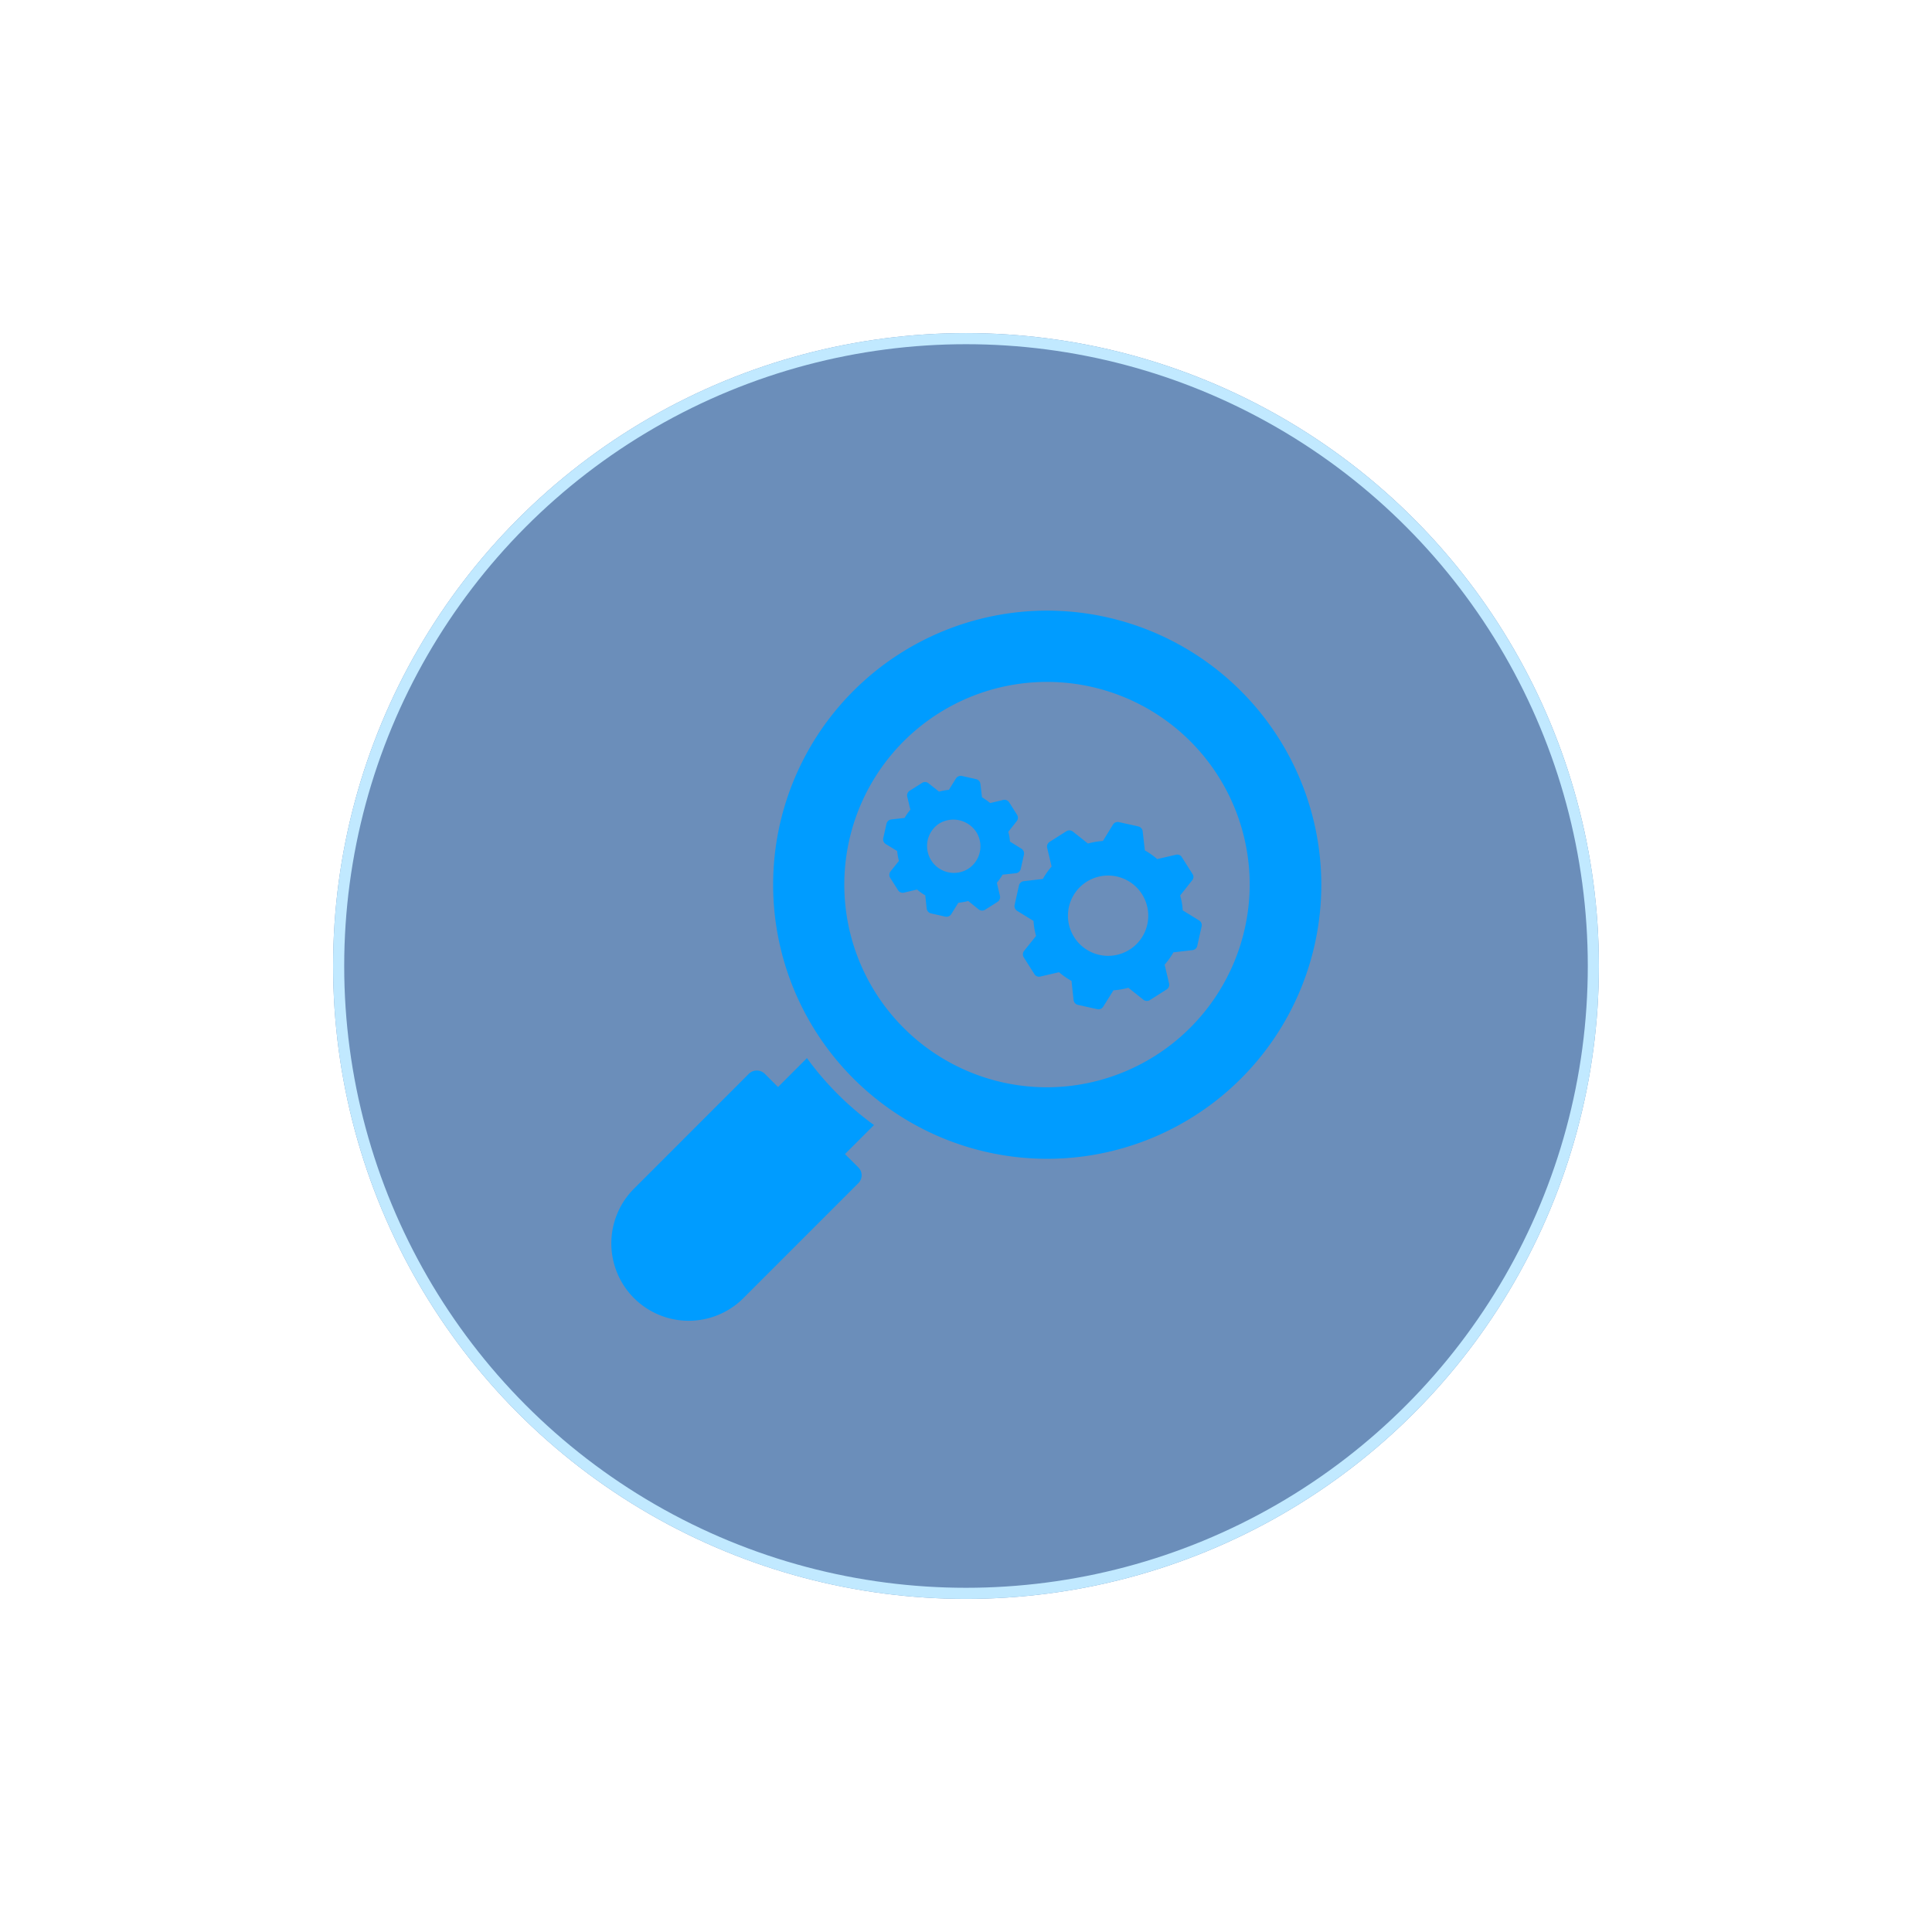 <?xml version="1.0" encoding="utf-8"?>
<svg xmlns="http://www.w3.org/2000/svg" xmlns:xlink="http://www.w3.org/1999/xlink" width="174" height="174" viewBox="0 0 174 174">
  <defs>
    <filter id="Ellipse_23" x="0" y="0" width="174" height="174" filterUnits="userSpaceOnUse">
      <feOffset/>
      <feGaussianBlur stdDeviation="10" result="blur"/>
      <feFlood flood-color="#009cff"/>
      <feComposite operator="in" in2="blur"/>
      <feComposite in="SourceGraphic"/>
    </filter>
  </defs>
  <g id="Group_2201" data-name="Group 2201" transform="translate(-943 -1717)">
    <g transform="matrix(1, 0, 0, 1, 943, 1717)" filter="url(#Ellipse_23)">
      <g id="Ellipse_23-2" data-name="Ellipse 23" transform="translate(30 30)" fill="#09438c" stroke="#97daff" stroke-width="1" opacity="0.6">
        <circle cx="57" cy="57" r="57" stroke="none"/>
        <circle cx="57" cy="57" r="56.5" fill="none"/>
      </g>
    </g>
    <g id="seo_8_" data-name="seo (8)" transform="translate(997 1771)">
      <g id="Group_1984" data-name="Group 1984">
        <path id="Path_4356" data-name="Path 4356" d="M40.32.994A24.685,24.685,0,1,0,65,25.694,24.717,24.717,0,0,0,40.32.994Zm-.01,42.93a18.255,18.255,0,1,1,18.24-18.24,18.3,18.3,0,0,1-18.24,18.24Z" fill="#009cff"/>
      </g>
      <path id="Path_4357" data-name="Path 4357" d="M22.1,49.939l2.615-2.615a27.208,27.208,0,0,1-6.04-6.03L16.07,43.9l-1.2-1.2a1.027,1.027,0,0,0-1.42,0L3.04,53.114a6.969,6.969,0,0,0,9.86,9.85l10.41-10.41a1,1,0,0,0,0-1.41Z" fill="#009cff"/>
      <g id="Group_1987" data-name="Group 1987">
        <g id="Group_1986" data-name="Group 1986">
          <g id="Group_1985" data-name="Group 1985">
            <path id="Path_4358" data-name="Path 4358" d="M37.99,22.434l-1.03-.64a4.371,4.371,0,0,0-.15-.88l.76-.96a.5.5,0,0,0,.03-.57l-.71-1.12a.5.5,0,0,0-.54-.22l-1.17.28a6.531,6.531,0,0,0-.74-.52l-.14-1.2a.5.5,0,0,0-.38-.43l-1.29-.29a.528.528,0,0,0-.54.23l-.63,1.02a5.356,5.356,0,0,0-.89.16l-.95-.75a.481.481,0,0,0-.57-.04l-1.12.71a.5.5,0,0,0-.22.54l.28,1.17a4.7,4.7,0,0,0-.52.74l-1.2.14a.5.5,0,0,0-.43.38l-.29,1.29a.505.505,0,0,0,.22.54l1.03.63a5.356,5.356,0,0,0,.16.89l-.76.95a.5.5,0,0,0-.03.57l.71,1.12a.5.5,0,0,0,.53.22l1.18-.28a4.7,4.7,0,0,0,.74.52l.13,1.2a.512.512,0,0,0,.39.43l1.29.29a.414.414,0,0,0,.11.01.5.5,0,0,0,.42-.23l.64-1.03a5.356,5.356,0,0,0,.89-.16l.94.76a.513.513,0,0,0,.58.03l1.12-.71a.506.506,0,0,0,.22-.53l-.28-1.19a4.555,4.555,0,0,0,.51-.73l1.21-.13a.512.512,0,0,0,.43-.39l.29-1.29a.506.506,0,0,0-.23-.53Zm-4.82,1.83a2.421,2.421,0,0,1-2.59-4.09,2.471,2.471,0,0,1,3.34.75A2.411,2.411,0,0,1,33.17,24.264Z" fill="#009cff"/>
            <path id="Path_4359" data-name="Path 4359" d="M54,28.9l-1.48-.91a6.165,6.165,0,0,0-.23-1.34l1.08-1.37a.465.465,0,0,0,.03-.57l-.96-1.51a.471.471,0,0,0-.53-.22l-1.69.39a6.7,6.7,0,0,0-1.11-.78l-.2-1.73a.512.512,0,0,0-.39-.43l-1.75-.39a.506.506,0,0,0-.53.22l-.91,1.48a6.806,6.806,0,0,0-1.35.23l-1.36-1.08a.513.513,0,0,0-.58-.03l-1.51.96a.505.505,0,0,0-.22.54l.4,1.68a6.671,6.671,0,0,0-.79,1.12l-1.72.2a.5.5,0,0,0-.43.39l-.39,1.74a.5.5,0,0,0,.22.54l1.48.91a6.151,6.151,0,0,0,.23,1.35l-1.08,1.35a.513.513,0,0,0-.03.58l.96,1.51a.485.485,0,0,0,.53.22l1.69-.39a6.608,6.608,0,0,0,1.12.78l.19,1.73a.512.512,0,0,0,.39.43l1.75.39a.375.375,0,0,0,.11.01.491.491,0,0,0,.42-.24l.92-1.47a6.833,6.833,0,0,0,1.34-.23l1.36,1.08a.513.513,0,0,0,.58.03l1.51-.96a.491.491,0,0,0,.22-.53l-.4-1.7a6.594,6.594,0,0,0,.79-1.11l1.72-.2a.488.488,0,0,0,.43-.39l.39-1.74A.5.5,0,0,0,54,28.9Zm-6.26,2.62a3.616,3.616,0,1,1,1.11-4.99A3.619,3.619,0,0,1,47.74,31.524Z" fill="#009cff"/>
          </g>
        </g>
      </g>
    </g>
  </g>
</svg>